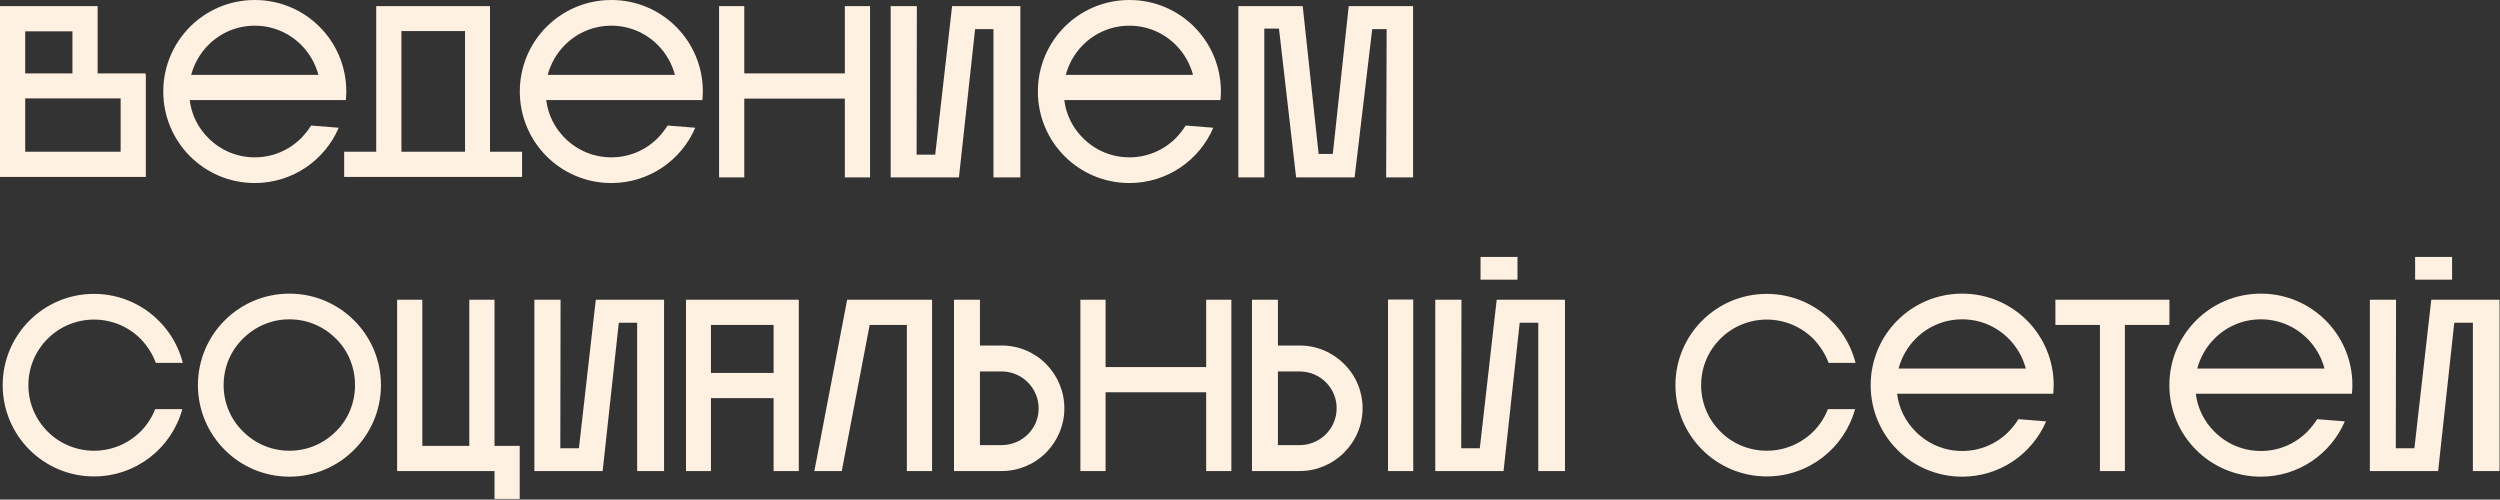 <?xml version="1.0" encoding="UTF-8"?> <svg xmlns="http://www.w3.org/2000/svg" width="1226" height="245" viewBox="0 0 1226 245" fill="none"><rect x="0" y="0" width="1226" height="245" fill="#333333" stroke="none"/><path d="M71.52 86.76H8.9407e-08V3H47.88V36H71.4V36.84H71.52V86.76ZM35.52 36V15.36H12.36V36H35.52ZM12.36 74.4H59.16V48.24H12.36V74.4ZM166.11 62.64C159.27 78.6 143.43 89.76 124.95 89.76C100.11 89.76 80.07 69.72 80.07 44.88C80.07 20.04 100.11 -2.86102e-06 124.95 -2.86102e-06C149.79 -2.86102e-06 169.83 20.04 169.83 44.88C169.83 46.32 169.71 47.76 169.59 49.08H93.03C93.87 56.16 97.11 62.64 102.15 67.68C108.27 73.8 116.31 77.16 124.95 77.16C133.59 77.16 141.63 73.8 147.75 67.68C149.55 65.76 151.23 63.72 152.55 61.56L166.11 62.64ZM124.95 12.6C116.31 12.6 108.27 15.96 102.15 22.08C98.07 26.16 95.19 31.32 93.75 36.72H156.15C154.71 31.32 151.83 26.16 147.75 22.08C141.63 15.96 133.59 12.6 124.95 12.6ZM184.498 74.4V3H240.298V74.4H256.018V86.76H168.778V74.4H184.498ZM196.858 15.24V74.4H228.058V15.24H196.858ZM340.954 62.64C334.114 78.6 318.274 89.76 299.794 89.76C274.954 89.76 254.914 69.72 254.914 44.88C254.914 20.04 274.954 -2.86102e-06 299.794 -2.86102e-06C324.634 -2.86102e-06 344.674 20.04 344.674 44.88C344.674 46.32 344.554 47.76 344.434 49.08H267.874C268.714 56.16 271.954 62.64 276.994 67.68C283.114 73.8 291.154 77.16 299.794 77.16C308.434 77.16 316.474 73.8 322.594 67.68C324.394 65.76 326.074 63.72 327.394 61.56L340.954 62.64ZM299.794 12.6C291.154 12.6 283.114 15.96 276.994 22.08C272.914 26.16 270.034 31.32 268.594 36.72H330.994C329.554 31.32 326.674 26.16 322.594 22.08C316.474 15.96 308.434 12.6 299.794 12.6ZM364.991 48.36V87H352.631V3H364.991V36H414.311V3H426.671V87H414.311V48.36H364.991ZM436.786 3H449.626L449.506 75.84H458.626L466.906 3H500.386V87H487.186V14.28H478.186L470.266 87H436.786V3ZM595.016 62.64C588.176 78.6 572.336 89.76 553.856 89.76C529.016 89.76 508.976 69.72 508.976 44.88C508.976 20.04 529.016 -2.86102e-06 553.856 -2.86102e-06C578.696 -2.86102e-06 598.736 20.04 598.736 44.88C598.736 46.32 598.616 47.76 598.496 49.08H521.936C522.776 56.16 526.016 62.64 531.056 67.68C537.176 73.8 545.216 77.16 553.856 77.16C562.496 77.16 570.536 73.8 576.656 67.68C578.456 65.76 580.136 63.72 581.456 61.56L595.016 62.64ZM553.856 12.6C545.216 12.6 537.176 15.96 531.056 22.08C526.976 26.16 524.096 31.32 522.656 36.72H585.056C583.616 31.32 580.736 26.16 576.656 22.08C570.536 15.96 562.496 12.6 553.856 12.6ZM635.614 87L627.214 14.04H620.014V87H607.294V3H638.854L646.654 75.48H653.614L661.414 3H692.974V87H679.774L680.014 14.28H672.934L664.294 87H635.614ZM89.4 200.64C84.24 219.6 66.84 233.64 46.08 233.64C21.36 233.64 1.32 213.6 1.32 188.88C1.32 164.16 21.36 144.12 46.08 144.12C67.08 144.12 84.72 158.52 89.64 177.96H76.44C74.76 173.52 72.24 169.56 68.88 166.08C62.76 160.08 54.72 156.72 46.08 156.72C37.56 156.72 29.4 160.08 23.4 166.08C17.28 172.2 13.92 180.24 13.92 188.88C13.92 197.52 17.28 205.56 23.4 211.68C29.4 217.68 37.56 221.04 46.08 221.04C54.72 221.04 62.76 217.68 68.88 211.68C72.12 208.44 74.52 204.72 76.08 200.64H89.4ZM186.822 188.88C186.822 213.6 166.662 233.76 141.942 233.76C117.102 233.76 97.062 213.6 97.062 188.88C97.062 164.04 117.102 144 141.942 144C166.662 144 186.822 164.04 186.822 188.88ZM109.662 188.88C109.662 197.4 113.022 205.56 119.142 211.56C125.262 217.68 133.302 221.04 141.942 221.04C150.582 221.04 158.622 217.68 164.742 211.56C170.862 205.56 174.102 197.4 174.102 188.88C174.102 180.24 170.862 172.08 164.742 166.08C158.622 159.96 150.582 156.6 141.942 156.6C133.302 156.6 125.262 159.96 119.142 166.08C113.022 172.08 109.662 180.24 109.662 188.88ZM194.747 147H207.107V218.64H230.147V147H242.507V218.64H254.867V244.68H242.507V231H194.747V147ZM262.059 147H274.899L274.779 219.84H283.899L292.179 147H325.659V231H312.459V158.28H303.459L295.539 231H262.059V147ZM348.65 231H336.41V147H391.73V231H379.37V195.24H348.65V231ZM348.65 159.36V182.88H379.37V159.36H348.65ZM412.801 231H399.361L415.441 147H457.081V231H444.721V159.36H426.481L412.801 231ZM521.961 200.28C521.961 208.44 518.721 216.12 512.961 222C507.201 227.76 499.401 231 491.241 231H467.841V147H480.561V169.44H491.241C499.401 169.44 507.201 172.68 512.961 178.44C518.721 184.32 521.961 192 521.961 200.28ZM491.241 218.28C501.201 218.28 509.361 210.24 509.361 200.28C509.361 190.32 501.201 182.16 491.241 182.16H480.561V218.28H491.241ZM542.179 192.36V231H529.819V147H542.179V180H591.499V147H603.859V231H591.499V192.36H542.179ZM693.053 146.88V231H680.693V146.88H693.053ZM668.213 200.16C668.213 208.44 664.973 216.12 659.093 222C653.333 227.76 645.533 231 637.373 231H613.973V147H626.693V169.44H637.373C645.533 169.44 653.333 172.68 659.093 178.44C664.973 184.2 668.213 192 668.213 200.16ZM637.373 218.28C647.333 218.28 655.493 210.24 655.493 200.16C655.493 190.2 647.333 182.16 637.373 182.16H626.693V218.28H637.373ZM726.056 126V137.16H744.176V126H726.056ZM745.256 158.28L737.336 231H703.856V147H716.696L716.576 219.84H725.696L733.976 147H767.456V231H754.376V158.28H745.256ZM909.713 200.64C904.553 219.6 887.153 233.64 866.393 233.64C841.673 233.64 821.633 213.6 821.633 188.88C821.633 164.16 841.673 144.12 866.393 144.12C887.393 144.12 905.033 158.52 909.953 177.96H896.753C895.073 173.52 892.553 169.56 889.193 166.08C883.073 160.08 875.033 156.72 866.393 156.72C857.873 156.72 849.713 160.08 843.713 166.08C837.593 172.2 834.233 180.24 834.233 188.88C834.233 197.52 837.593 205.56 843.713 211.68C849.713 217.68 857.873 221.04 866.393 221.04C875.033 221.04 883.073 217.68 889.193 211.68C892.433 208.44 894.833 204.72 896.393 200.64H909.713ZM1003.41 206.64C996.575 222.6 980.735 233.76 962.255 233.76C937.415 233.76 917.375 213.72 917.375 188.88C917.375 164.04 937.415 144 962.255 144C987.095 144 1007.13 164.04 1007.13 188.88C1007.13 190.32 1007.01 191.76 1006.89 193.08H930.335C931.175 200.16 934.415 206.64 939.455 211.68C945.575 217.8 953.615 221.16 962.255 221.16C970.895 221.16 978.935 217.8 985.055 211.68C986.855 209.76 988.535 207.72 989.855 205.56L1003.41 206.64ZM962.255 156.6C953.615 156.6 945.575 159.96 939.455 166.08C935.375 170.16 932.495 175.32 931.055 180.72H993.455C992.015 175.32 989.135 170.16 985.055 166.08C978.935 159.96 970.895 156.6 962.255 156.6ZM1063.89 159.36H1042.05V231H1029.81V159.36H1007.97V147H1063.89V159.36ZM1149.9 206.64C1143.06 222.6 1127.22 233.76 1108.74 233.76C1083.9 233.76 1063.86 213.72 1063.86 188.88C1063.86 164.04 1083.9 144 1108.74 144C1133.58 144 1153.62 164.04 1153.62 188.88C1153.62 190.32 1153.5 191.76 1153.38 193.08H1076.82C1077.66 200.16 1080.9 206.64 1085.94 211.68C1092.06 217.8 1100.1 221.16 1108.74 221.16C1117.38 221.16 1125.42 217.8 1131.54 211.68C1133.34 209.76 1135.02 207.72 1136.34 205.56L1149.9 206.64ZM1108.74 156.6C1100.1 156.6 1092.06 159.96 1085.94 166.08C1081.86 170.16 1078.98 175.32 1077.54 180.72H1139.94C1138.5 175.32 1135.62 170.16 1131.54 166.08C1125.42 159.96 1117.38 156.6 1108.74 156.6ZM1184.38 126V137.16H1202.5V126H1184.38ZM1203.58 158.28L1195.66 231H1162.18V147H1175.02L1174.9 219.84H1184.02L1192.3 147H1225.78V231H1212.7V158.28H1203.58Z" fill="#FEF1E1"></path></svg> 